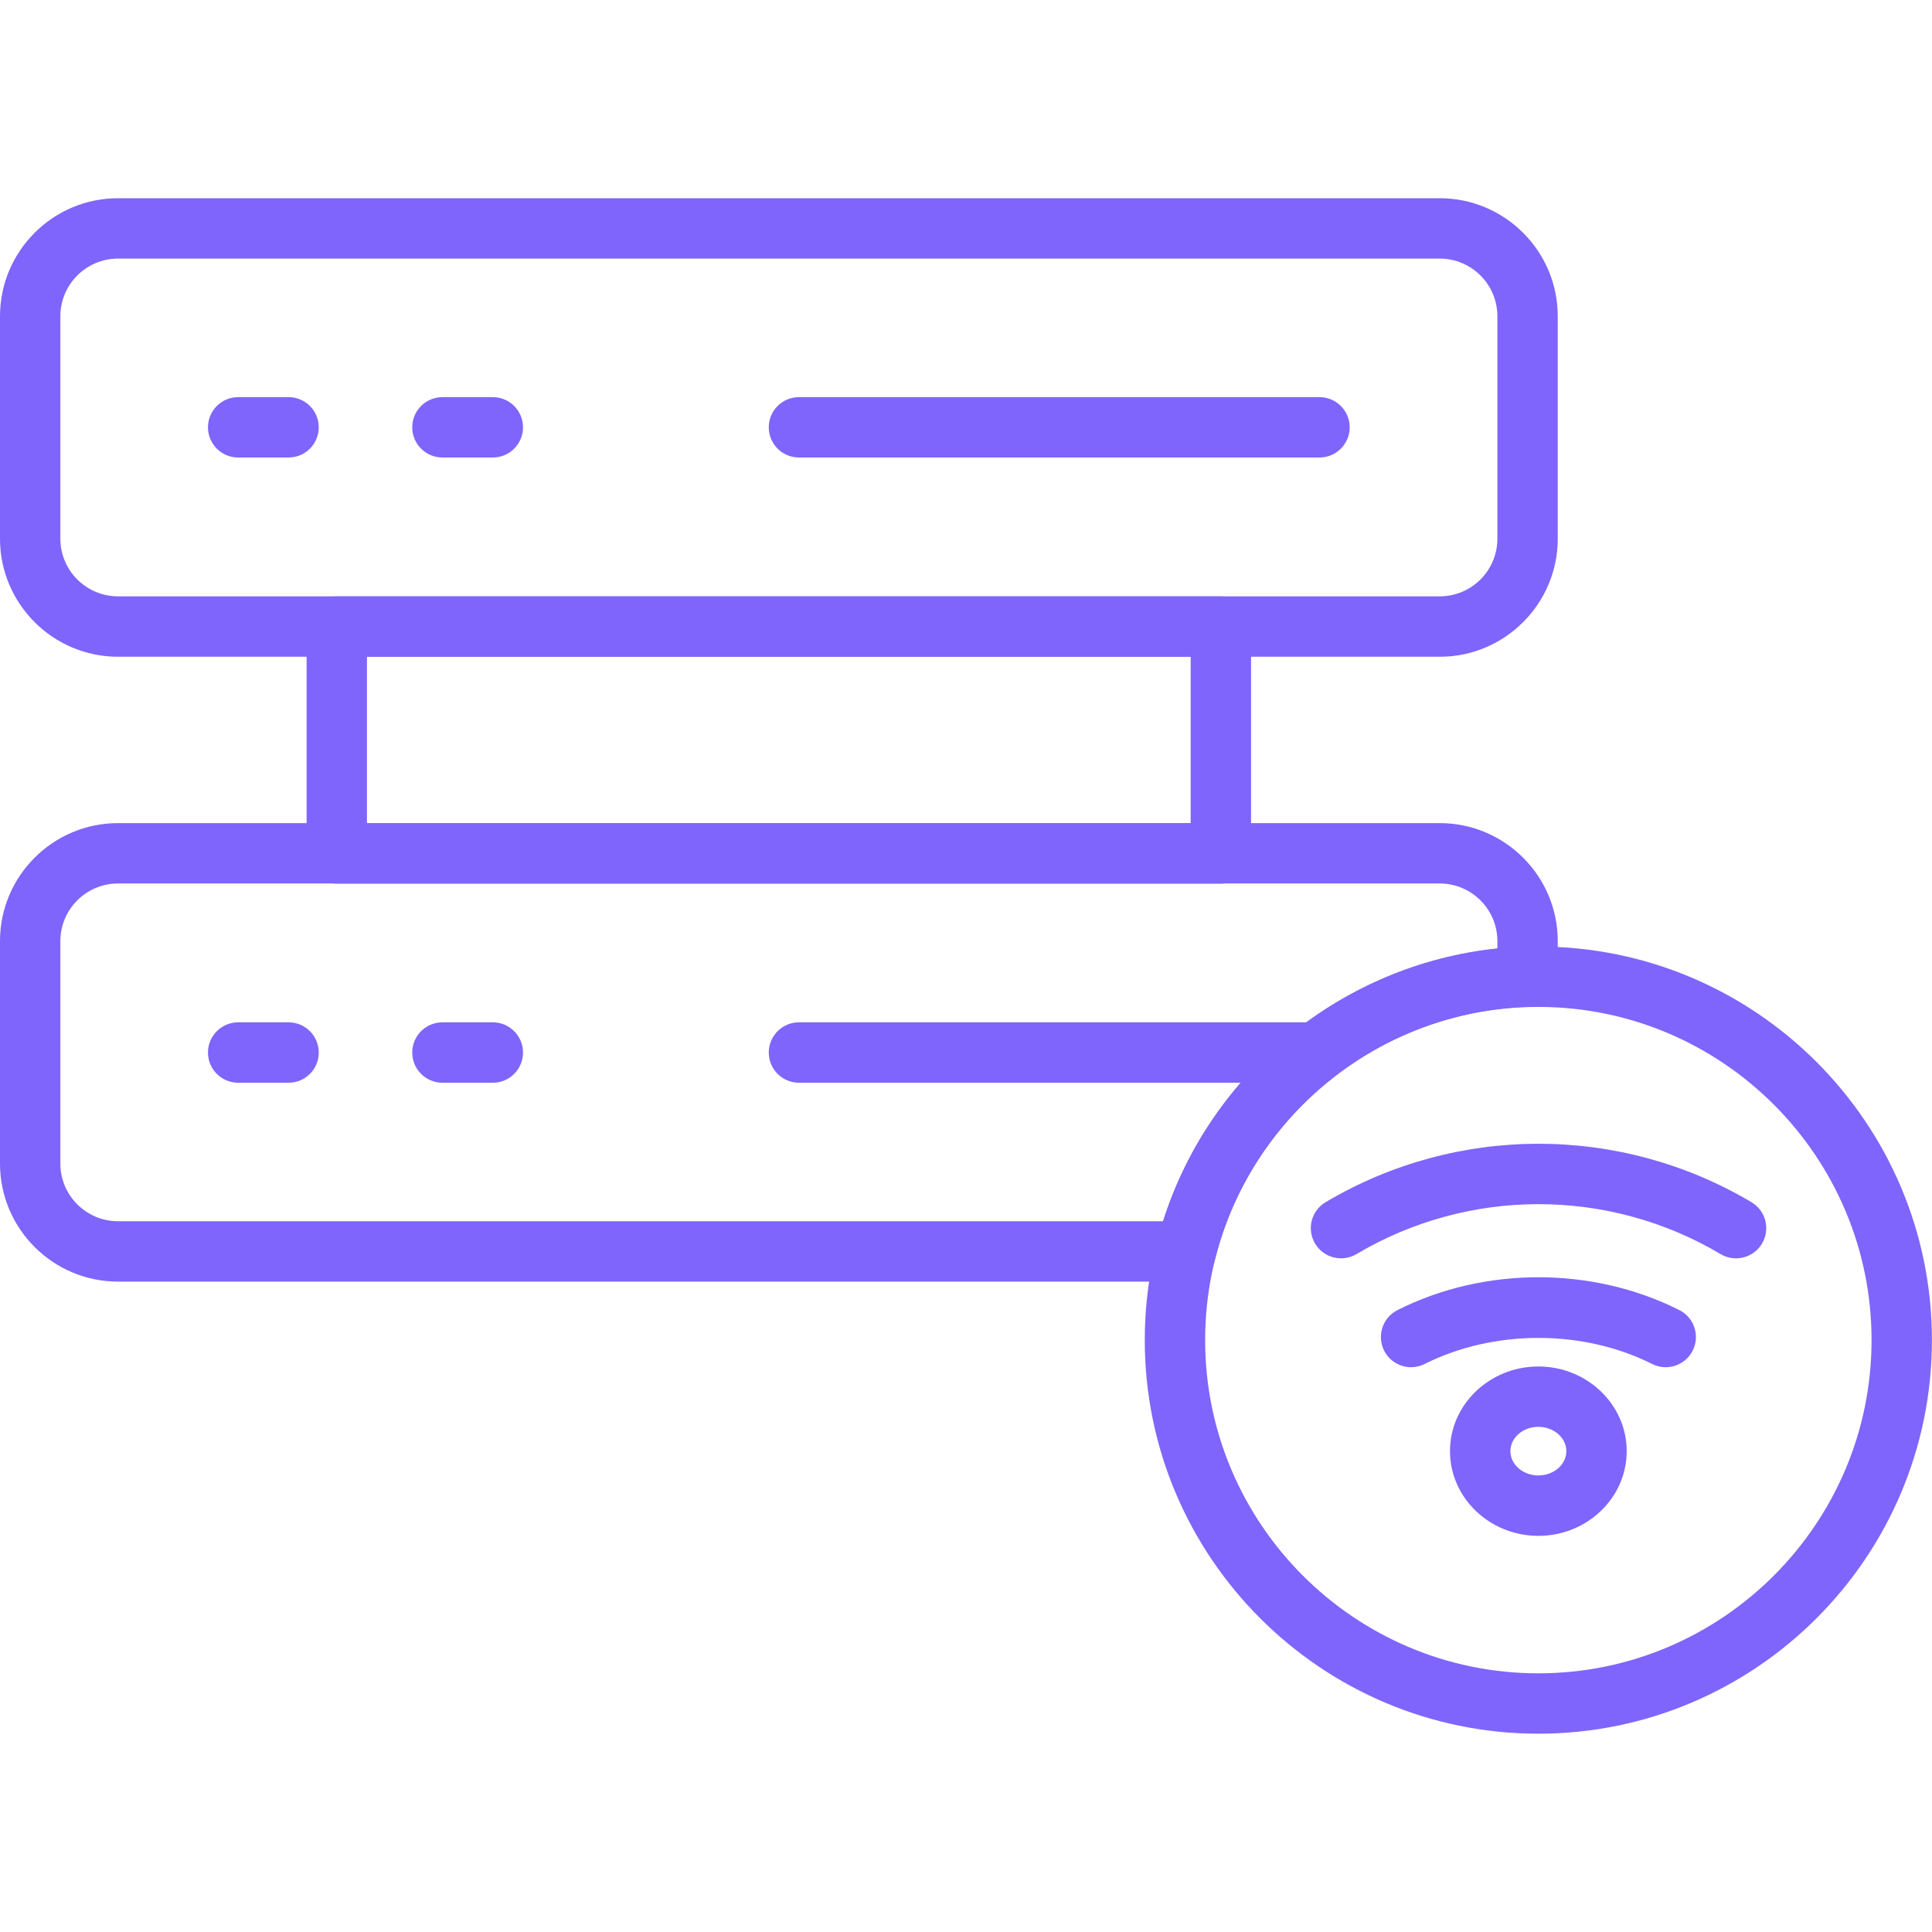 <?xml version="1.0" encoding="UTF-8"?> <svg xmlns="http://www.w3.org/2000/svg" width="45" height="45" viewBox="0 0 45 45" fill="none"><g id="Frame"><g id="Layer_x0020_1"><g id="Group"><path id="Vector" fill-rule="evenodd" clip-rule="evenodd" d="M33.534 15.297H2.749C1.233 15.297 0 14.063 0 12.548V7.366C0 5.85 1.233 4.617 2.749 4.617H33.534C35.05 4.617 36.283 5.85 36.283 7.366V12.548C36.283 14.063 35.05 15.297 33.534 15.297ZM2.749 6.023C2.008 6.023 1.406 6.626 1.406 7.366V12.548C1.406 13.288 2.009 13.89 2.749 13.89H33.534C34.275 13.89 34.877 13.288 34.877 12.548V7.366C34.877 6.626 34.275 6.023 33.534 6.023H2.749Z" fill="#7F65FB"></path><path id="Vector_2" fill-rule="evenodd" clip-rule="evenodd" d="M6.721 10.656H5.547C5.159 10.656 4.844 10.341 4.844 9.953C4.844 9.565 5.159 9.25 5.547 9.25H6.721C7.11 9.25 7.424 9.565 7.424 9.953C7.424 10.341 7.11 10.656 6.721 10.656Z" fill="#7F65FB"></path><path id="Vector_3" fill-rule="evenodd" clip-rule="evenodd" d="M11.479 10.656H10.305C9.916 10.656 9.602 10.341 9.602 9.953C9.602 9.565 9.916 9.25 10.305 9.25H11.479C11.867 9.25 12.182 9.565 12.182 9.953C12.182 10.341 11.867 10.656 11.479 10.656Z" fill="#7F65FB"></path><path id="Vector_4" fill-rule="evenodd" clip-rule="evenodd" d="M30.734 10.656H18.609C18.221 10.656 17.906 10.341 17.906 9.953C17.906 9.565 18.221 9.25 18.609 9.25H30.734C31.122 9.25 31.437 9.565 31.437 9.953C31.437 10.341 31.122 10.656 30.734 10.656Z" fill="#7F65FB"></path><path id="Vector_5" fill-rule="evenodd" clip-rule="evenodd" d="M28.436 20.581H7.844C7.455 20.581 7.141 20.266 7.141 19.878V14.594C7.141 14.206 7.455 13.891 7.844 13.891H28.436C28.824 13.891 29.139 14.205 29.139 14.594V19.878C29.139 20.266 28.824 20.581 28.436 20.581ZM8.547 19.175H27.733V15.297H8.547V19.175Z" fill="#7F65FB"></path><path id="Vector_6" fill-rule="evenodd" clip-rule="evenodd" d="M27.622 29.851H2.749C1.233 29.851 0 28.618 0 27.102V21.92C0 20.405 1.233 19.172 2.749 19.172H33.534C35.05 19.172 36.283 20.405 36.283 21.92V22.747C36.283 23.127 35.98 23.439 35.6 23.45C32.143 23.552 29.142 25.965 28.304 29.319C28.226 29.632 27.945 29.851 27.622 29.851ZM2.749 20.578C2.008 20.578 1.406 21.18 1.406 21.92V27.102C1.406 27.843 2.008 28.445 2.749 28.445H27.09C28.185 24.979 31.267 22.469 34.877 22.09V21.92C34.877 21.18 34.275 20.578 33.534 20.578L2.749 20.578Z" fill="#7F65FB"></path><path id="Vector_7" fill-rule="evenodd" clip-rule="evenodd" d="M6.721 25.219H5.547C5.159 25.219 4.844 24.904 4.844 24.516C4.844 24.127 5.159 23.812 5.547 23.812H6.721C7.11 23.812 7.424 24.127 7.424 24.516C7.424 24.904 7.11 25.219 6.721 25.219Z" fill="#7F65FB"></path><path id="Vector_8" fill-rule="evenodd" clip-rule="evenodd" d="M11.479 25.219H10.305C9.916 25.219 9.602 24.904 9.602 24.516C9.602 24.127 9.916 23.812 10.305 23.812H11.479C11.867 23.812 12.182 24.127 12.182 24.516C12.182 24.904 11.867 25.219 11.479 25.219Z" fill="#7F65FB"></path><path id="Vector_9" fill-rule="evenodd" clip-rule="evenodd" d="M30.654 25.219H18.609C18.221 25.219 17.906 24.904 17.906 24.516C17.906 24.127 18.221 23.812 18.609 23.812H30.654C31.042 23.812 31.357 24.127 31.357 24.516C31.357 24.904 31.042 25.219 30.654 25.219Z" fill="#7F65FB"></path><path id="Vector_10" fill-rule="evenodd" clip-rule="evenodd" d="M35.831 40.381C30.776 40.381 26.664 36.269 26.664 31.214C26.664 26.159 30.776 22.047 35.831 22.047C40.886 22.047 44.998 26.159 44.998 31.214C44.998 36.269 40.886 40.381 35.831 40.381ZM35.831 23.453C31.552 23.453 28.07 26.934 28.07 31.214C28.07 35.493 31.552 38.975 35.831 38.975C40.11 38.975 43.592 35.493 43.592 31.214C43.592 26.934 40.11 23.453 35.831 23.453Z" fill="#7F65FB"></path></g><path id="Vector_11" fill-rule="evenodd" clip-rule="evenodd" d="M32.868 31.845C32.611 31.845 32.363 31.704 32.239 31.458C32.065 31.111 32.204 30.688 32.551 30.514C34.575 29.495 37.09 29.495 39.114 30.514C39.461 30.688 39.601 31.111 39.426 31.458C39.252 31.805 38.829 31.944 38.482 31.77C36.873 30.96 34.793 30.96 33.183 31.77C33.082 31.821 32.974 31.845 32.868 31.845Z" fill="#7F65FB"></path><path id="Vector_12" fill-rule="evenodd" clip-rule="evenodd" d="M40.435 29.309C40.313 29.309 40.19 29.277 40.077 29.211C37.461 27.659 34.21 27.659 31.593 29.211C31.259 29.409 30.828 29.298 30.63 28.964C30.432 28.63 30.542 28.199 30.876 28.001C33.935 26.187 37.736 26.187 40.795 28.001C41.129 28.199 41.239 28.63 41.041 28.964C40.909 29.186 40.675 29.309 40.435 29.309Z" fill="#7F65FB"></path><path id="Vector_13" fill-rule="evenodd" clip-rule="evenodd" d="M35.831 35.773C34.697 35.773 33.773 34.888 33.773 33.8C33.773 32.713 34.697 31.828 35.831 31.828C36.966 31.828 37.889 32.713 37.889 33.8C37.889 34.888 36.966 35.773 35.831 35.773ZM35.831 33.234C35.472 33.234 35.18 33.488 35.18 33.8C35.18 34.112 35.472 34.366 35.831 34.366C36.191 34.366 36.483 34.112 36.483 33.8C36.483 33.488 36.191 33.234 35.831 33.234Z" fill="#7F65FB"></path></g></g></svg> 